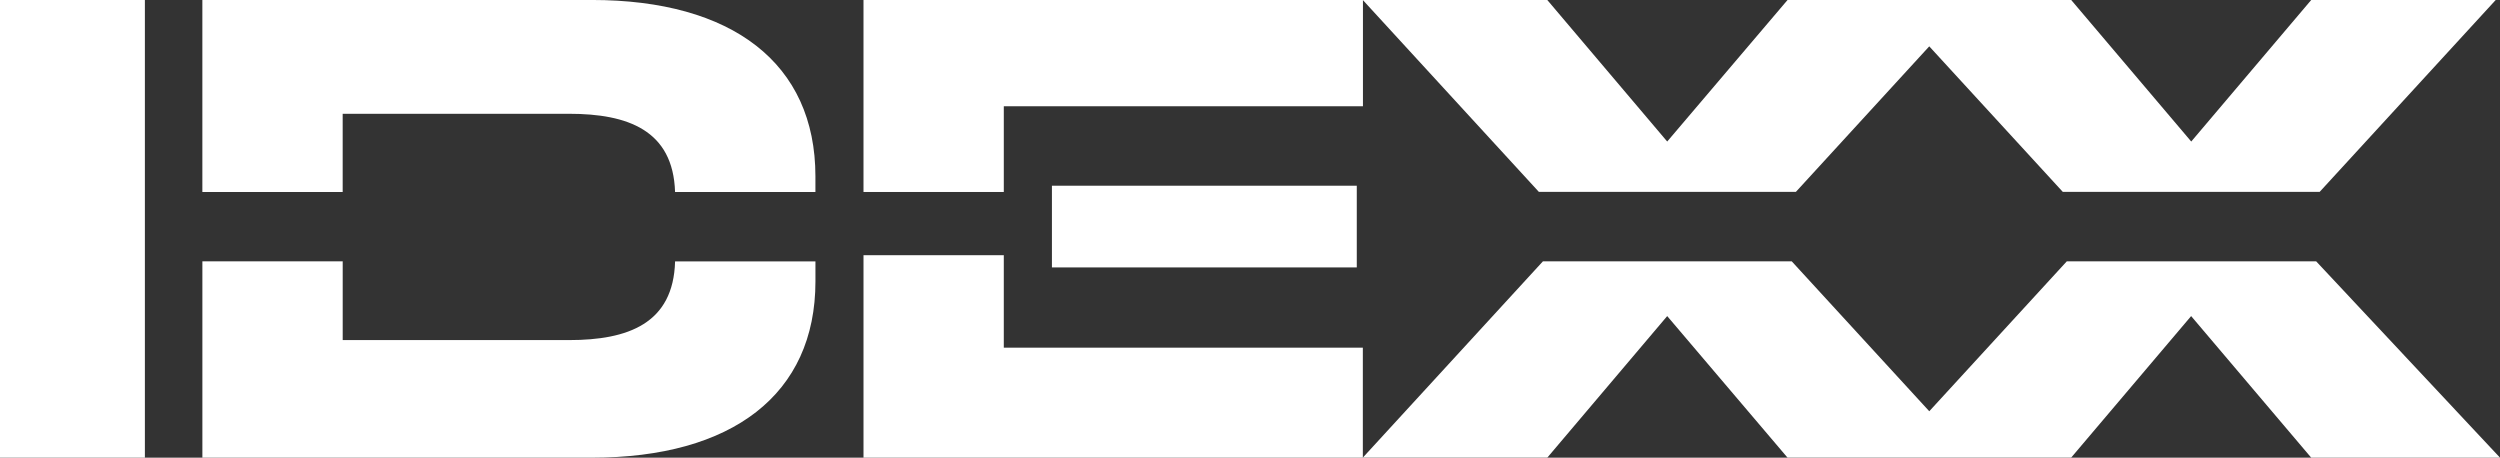 <svg xmlns="http://www.w3.org/2000/svg" xmlns:xlink="http://www.w3.org/1999/xlink" width="123.307" height="22.575" viewBox="0 0 123.307 22.575">
  <rect x="0" y="0" width="123.307" height="22.575" fill="#333333" stroke="none"/>
  <defs>
    <clipPath id="clip-path">
      <path id="Path_5" data-name="Path 5" d="M0,0H123.307V-22.574H0Z" fill="#fff"/>
    </clipPath>
  </defs>
  <g id="Group_8" data-name="Group 8" transform="translate(0 22.575)">
    <path id="Path_1" data-name="Path 1" d="M0,0H7.146V-22.574H0Z" fill="#fff"/>
    <g id="Group_1" data-name="Group 1" transform="translate(42.59 -9.989)">
      <path id="Path_2" data-name="Path 2" d="M0,0V9.986H24.629V4.561H6.92V0Z" fill="#fff"/>
    </g>
    <g id="Group_4" data-name="Group 4" clip-path="url(#clip-path)">
      <g id="Group_2" data-name="Group 2" transform="translate(28.066 -5.801)">
        <path id="Path_3" data-name="Path 3" d="M0,0H-11.163V-3.884h-6.921V5.8H1.124c6.92,0,11.03-3.115,11.03-8.694v-.988H5.231C5.148-.812,2.909,0,0,0" fill="#fff"/>
      </g>
      <g id="Group_3" data-name="Group 3" transform="translate(16.902 -16.963)">
        <path id="Path_4" data-name="Path 4" d="M0,0H11.163c2.9,0,5.135.81,5.231,3.857h6.923v-.77c0-5.582-4.109-8.7-11.029-8.7H-6.921V3.857H0V0Z" fill="#fff"/>
      </g>
    </g>
    <g id="Group_5" data-name="Group 5" transform="translate(42.59 -22.575)">
      <path id="Path_6" data-name="Path 6" d="M0,0V9.469H6.92V5.241H24.634V0Z" fill="#fff"/>
    </g>
    <path id="Path_7" data-name="Path 7" d="M51.884-13.415H66.92v4.03H51.884Z" fill="#fff"/>
    <g id="Group_6" data-name="Group 6" transform="translate(101.94 -9.685)">
      <path id="Path_8" data-name="Path 8" d="M0,0-6.783,7.394-13.566,0H-25.839l-8.883,9.681h9.1L-19.709,2.7l5.932,6.979H.217L6.133,2.7l5.922,6.983h9.312L12.3,0Z" fill="#fff"/>
    </g>
    <g id="Group_7" data-name="Group 7" transform="translate(113.995 -22.575)">
      <path id="Path_9" data-name="Path 9" d="M0,0-5.917,6.981-11.837,0-25.829,0l-5.935,6.981L-37.678,0h-9.1l8.684,9.464h12.677l6.578-7.178,6.587,7.178H.417L9.1,0Z" fill="#fff"/>
    </g>
  </g>
</svg>
